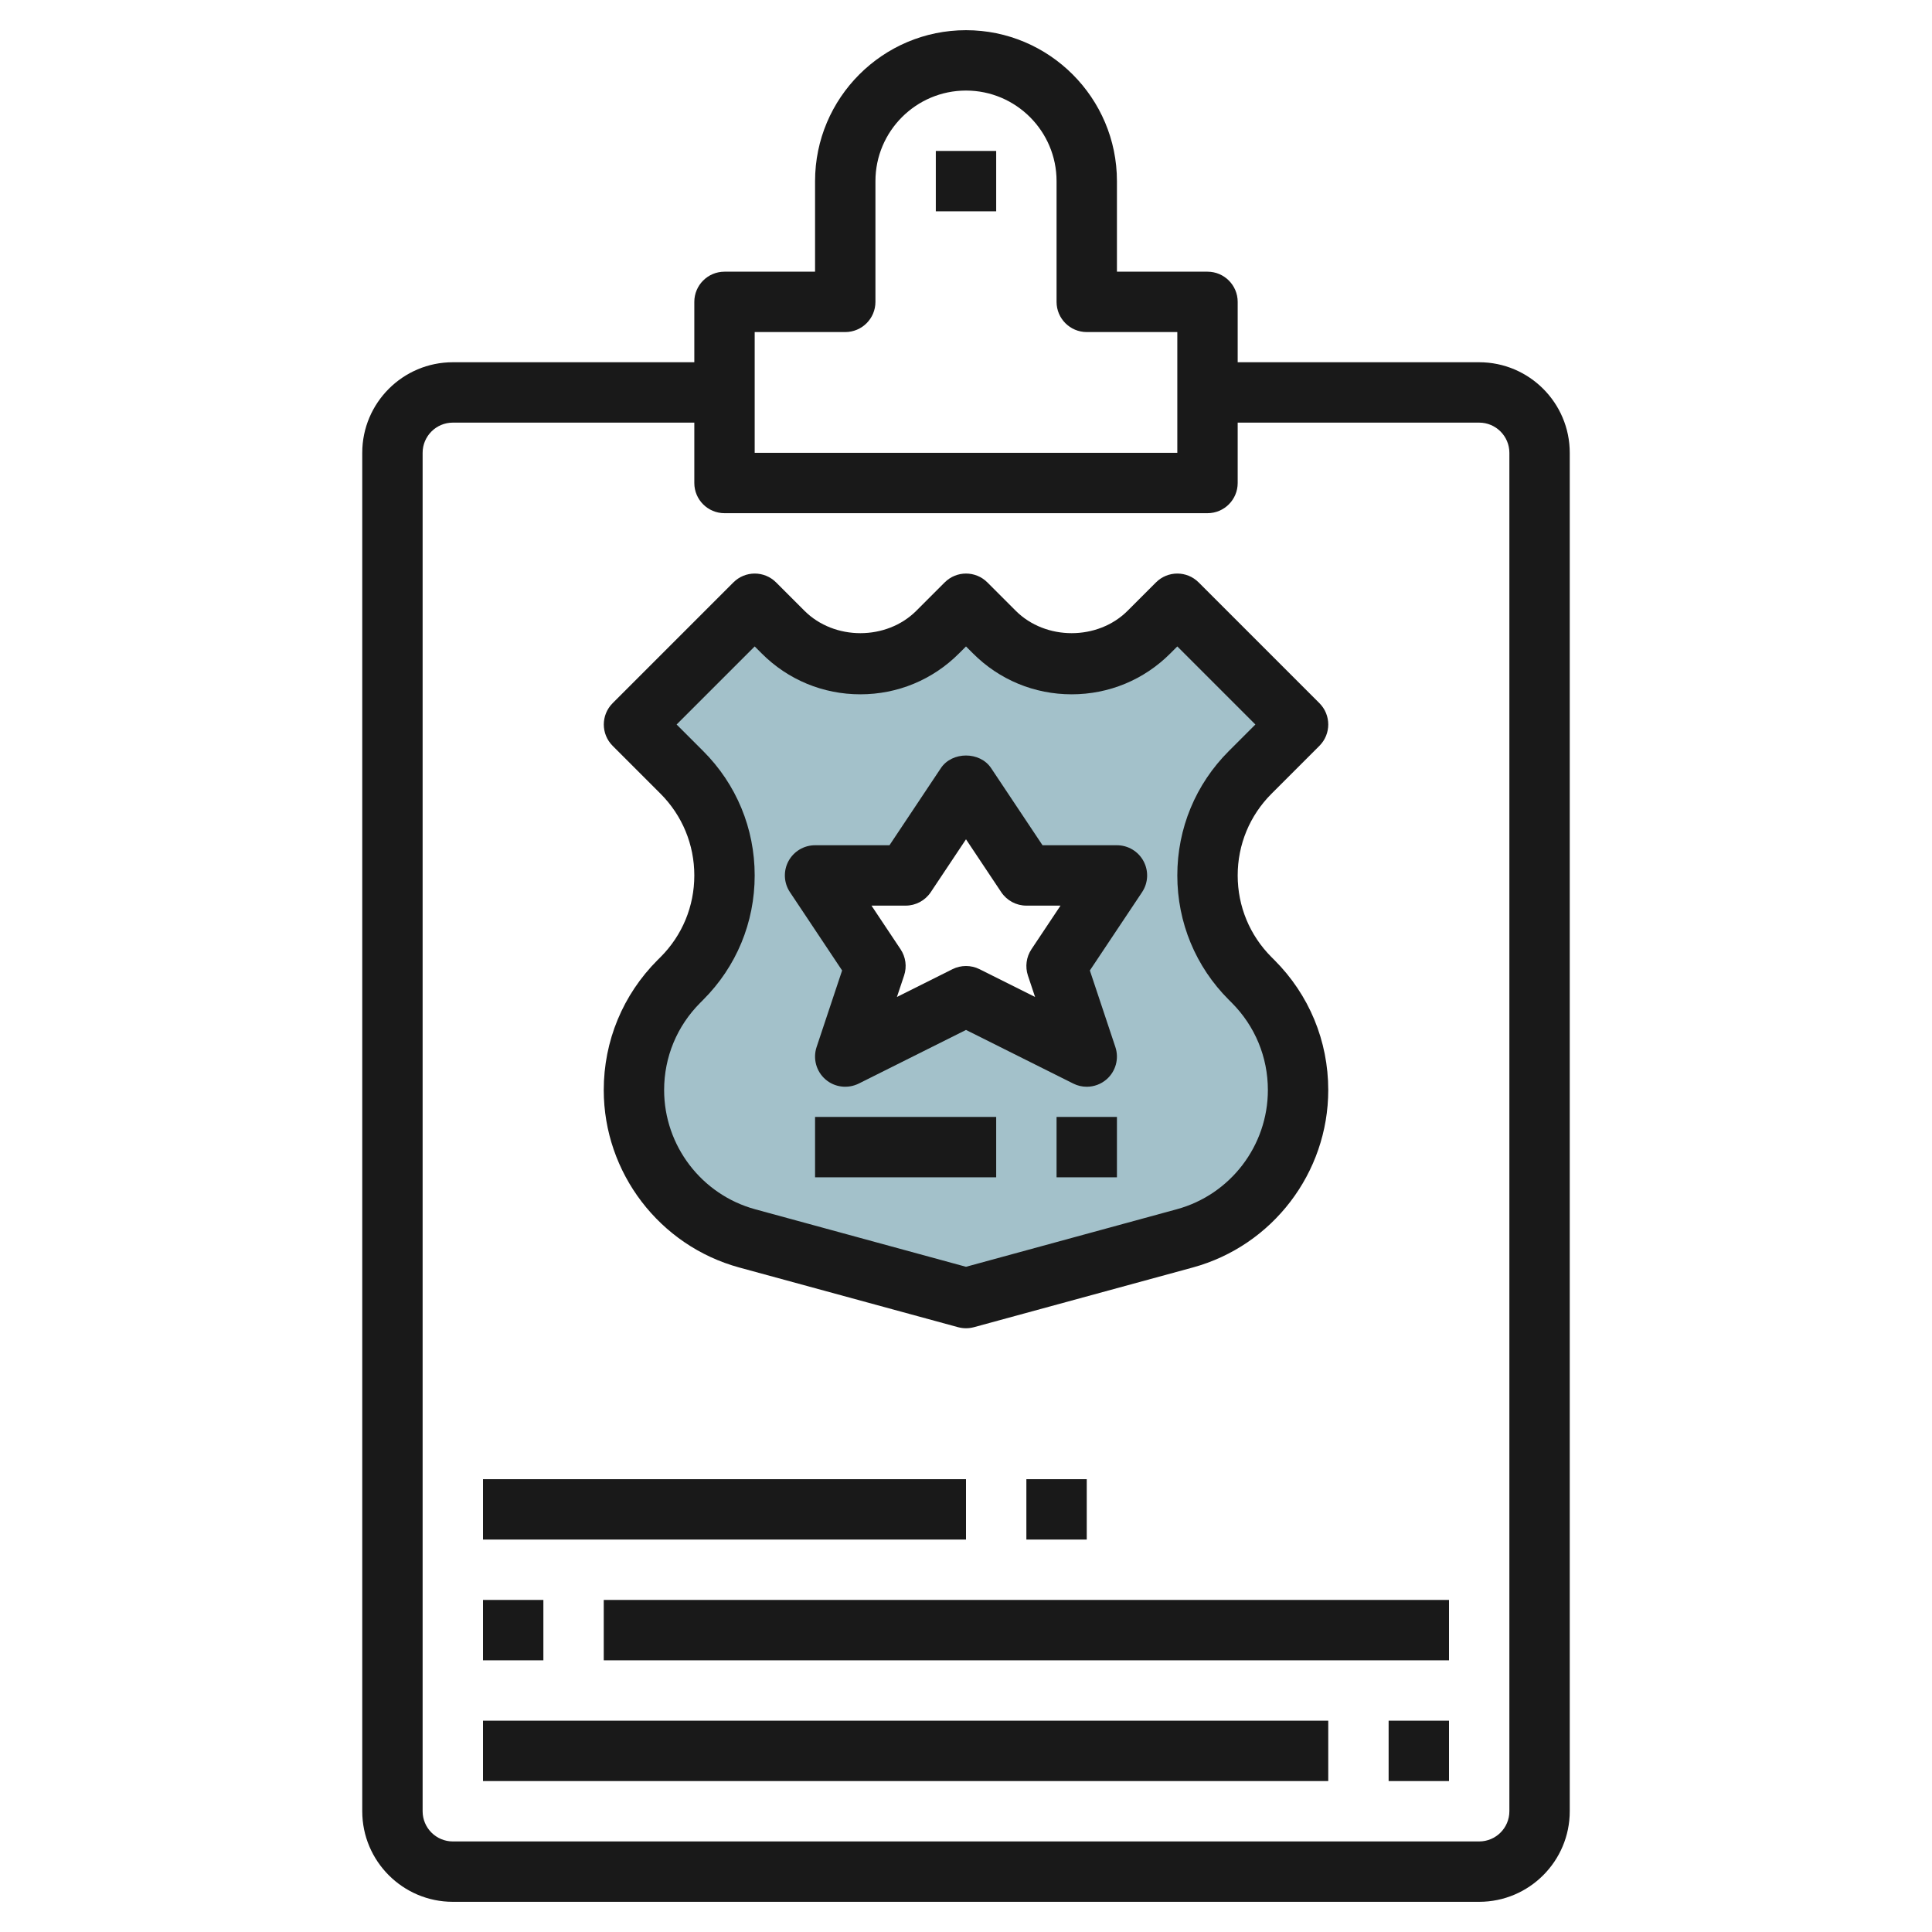 <svg id="Layer_3" enable-background="new 0 0 64 64" height="512" viewBox="0 0 64 64" width="512" xmlns="http://www.w3.org/2000/svg"><g><path d="m41.414 32.414c-.905-.905-1.414-2.133-1.414-3.414s.509-2.509 1.414-3.414l1.586-1.586-4-4-.939.939c-.679.679-1.601 1.061-2.561 1.061s-1.882-.382-2.561-1.061l-.939-.939-.939.939c-.679.679-1.601 1.061-2.561 1.061s-1.882-.382-2.561-1.061l-.939-.939-4 4 1.586 1.586c.905.905 1.414 2.133 1.414 3.414s-.509 2.509-1.414 3.414l-.094.094c-.955.955-1.492 2.251-1.492 3.602 0 2.297 1.537 4.31 3.753 4.914l7.247 1.976 7.247-1.976c2.216-.605 3.753-2.617 3.753-4.914 0-1.351-.537-2.646-1.492-3.602zm-5.414 2.586-4-2-4 2 1-3-2-3h3l2-3 2 3h3l-2 3z" fill="#a3c1ca"/><g fill="#191919"><path d="m49 12h-8v-2c0-.552-.448-1-1-1h-3v-3c0-2.757-2.243-5-5-5s-5 2.243-5 5v3h-3c-.552 0-1 .448-1 1v2h-8c-1.654 0-3 1.346-3 3v45c0 1.654 1.346 3 3 3h34c1.654 0 3-1.346 3-3v-45c0-1.654-1.346-3-3-3zm-24-1h3c.552 0 1-.448 1-1v-4c0-1.654 1.346-3 3-3s3 1.346 3 3v4c0 .552.448 1 1 1h3v4h-14zm25 49c0 .552-.449 1-1 1h-34c-.551 0-1-.448-1-1v-45c0-.551.449-1 1-1h8v2c0 .552.448 1 1 1h16c.552 0 1-.448 1-1v-2h8c.551 0 1 .449 1 1z"/><path d="m31 5h2v2h-2z"/><path d="m21.784 31.801c-1.15 1.152-1.784 2.681-1.784 4.308 0 2.74 1.847 5.158 4.49 5.879l7.247 1.977c.086.023.175.035.263.035s.177-.012.263-.035l7.247-1.977c2.643-.72 4.49-3.138 4.49-5.879 0-1.627-.634-3.157-1.785-4.308l-.094-.094c-.723-.723-1.121-1.685-1.121-2.707s.398-1.984 1.121-2.707l1.586-1.586c.391-.391.391-1.023 0-1.414l-4-4c-.391-.391-1.023-.391-1.414 0l-.939.939c-.99.99-2.717.99-3.707 0l-.939-.939c-.391-.391-1.023-.391-1.414 0l-.939.939c-.99.99-2.717.99-3.707 0l-.939-.939c-.391-.391-1.023-.391-1.414 0l-4 4c-.391.391-.391 1.023 0 1.414l1.586 1.586c.721.723 1.119 1.685 1.119 2.707s-.398 1.984-1.121 2.707zm1.415 1.415.094-.095c1.101-1.1 1.707-2.564 1.707-4.121s-.606-3.021-1.707-4.121l-.879-.879 2.586-2.586.232.232c.873.874 2.034 1.354 3.268 1.354s2.395-.48 3.268-1.354l.232-.232.232.232c.873.874 2.034 1.354 3.268 1.354s2.395-.48 3.268-1.354l.232-.232 2.586 2.586-.879.879c-1.101 1.1-1.707 2.564-1.707 4.121s.606 3.021 1.707 4.121l.094.094c.773.774 1.199 1.802 1.199 2.894 0 1.841-1.24 3.465-3.017 3.949l-6.983 1.906-6.983-1.905c-1.777-.485-3.017-2.109-3.017-3.95 0-1.092.426-2.12 1.199-2.893z"/><path d="m27.896 32.148-.845 2.536c-.128.384-.012.807.293 1.072.306.266.74.317 1.103.139l3.553-1.777 3.553 1.776c.142.072.295.106.447.106.236 0 .469-.083.655-.244.306-.266.421-.688.293-1.072l-.845-2.536 1.729-2.593c.205-.307.224-.701.05-1.026-.174-.326-.513-.529-.882-.529h-2.465l-1.703-2.555c-.371-.557-1.293-.557-1.664 0l-1.703 2.555h-2.465c-.369 0-.708.203-.882.528s-.155.72.05 1.026zm2.104-2.148c.334 0 .646-.167.832-.445l1.168-1.752 1.168 1.752c.186.278.498.445.832.445h1.131l-.963 1.445c-.171.257-.214.578-.117.871l.237.71-1.841-.921c-.14-.07-.294-.105-.447-.105s-.307.035-.447.105l-1.841.921.237-.71c.098-.293.055-.614-.117-.871l-.963-1.445z"/><path d="m35 37h2v2h-2z"/><path d="m27 37h6v2h-6z"/><path d="m16 53h2v2h-2z"/><path d="m20 53h28v2h-28z"/><path d="m46 57h2v2h-2z"/><path d="m16 57h28v2h-28z"/><path d="m16 49h16v2h-16z"/><path d="m34 49h2v2h-2z"/></g></g></svg>